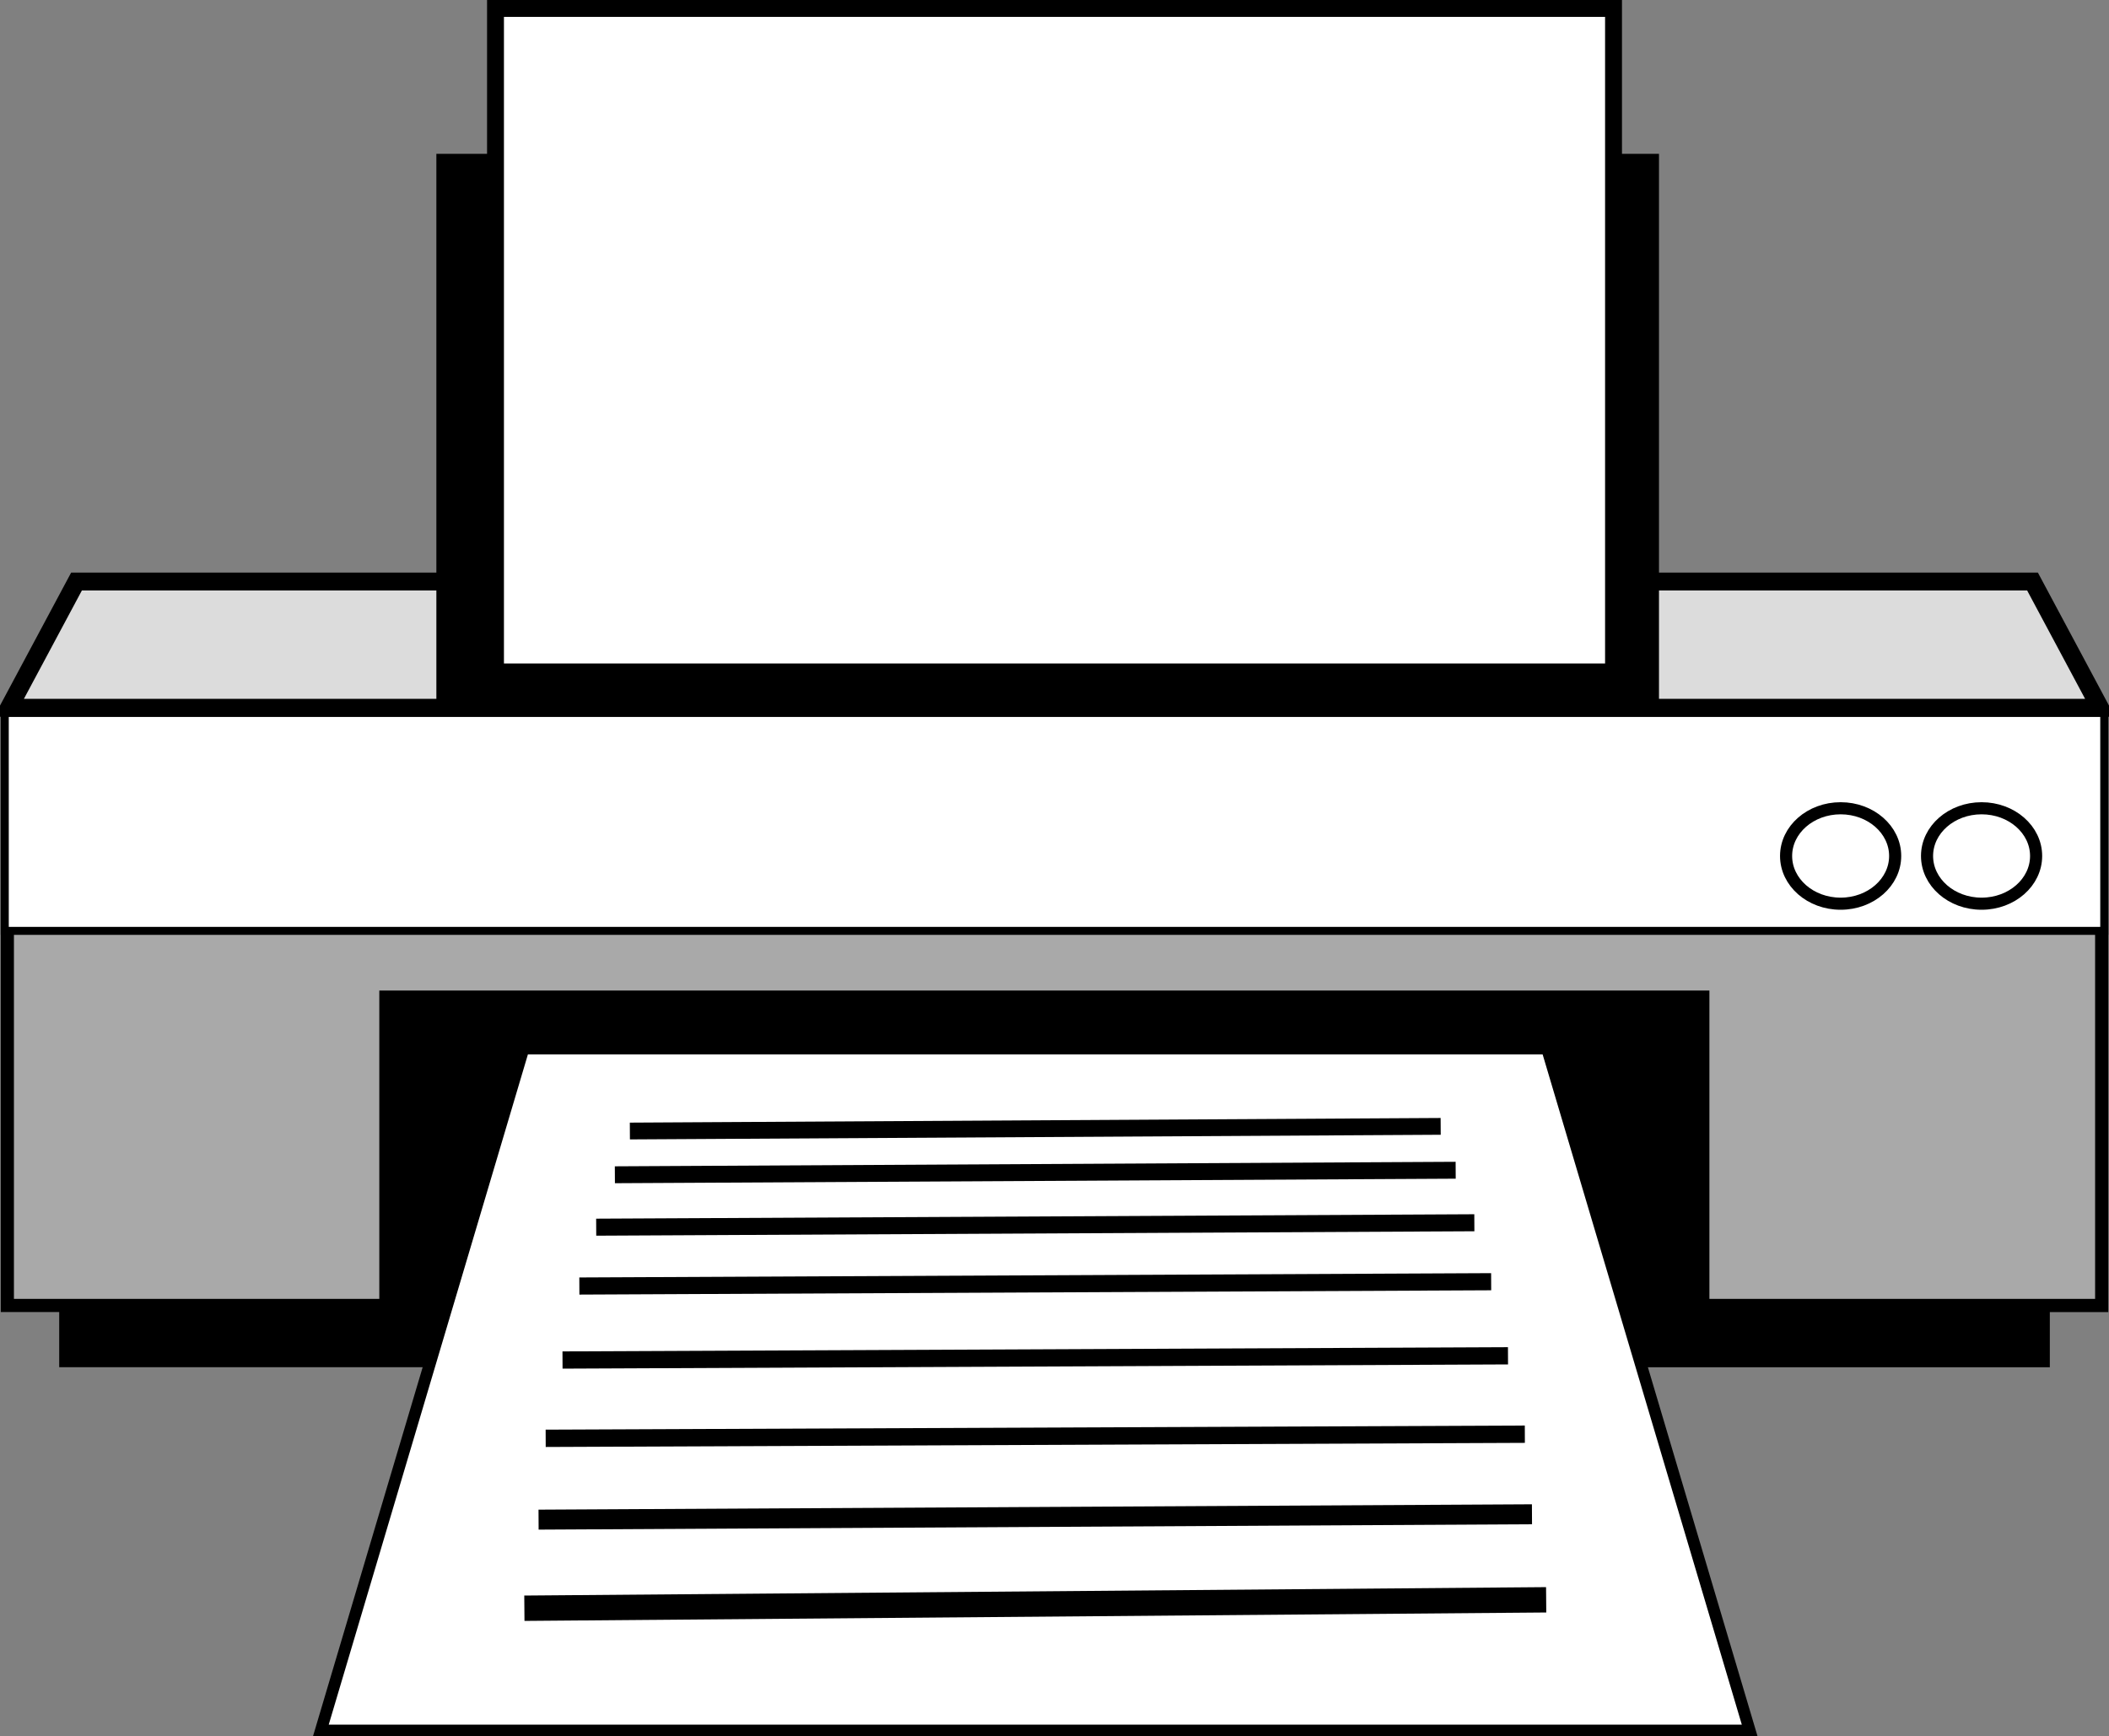 <svg xmlns="http://www.w3.org/2000/svg" viewBox="0 0 676.3 556.86"><rect x="0" y="0" width="676.3" height="556.86" fill="#808080" stroke="none"/><path d="M2.356 229.464h671.6v189.2H2.356l.002-189.2z" stroke="#000" stroke-width="4.222" fill="#a9a9a9"/><path d="M18.985 418.064h638.34v20.404H18.985z"/><path d="M24.541 186.494h627.23l21.66 40.5H2.871l21.667-40.5z" stroke="#000" stroke-width="5.741" fill="#dcdcdc"/><path d="M1.53 228.644h673.25v69.88H1.53l-.004-69.88z" stroke="#000" stroke-width="2.569" fill="#fff"/><path d="M139.934 49.334h392.06v177.82h-392.06z"/><path stroke="#000" stroke-width="5.416" fill="#fff" d="M158.894 2.708h358.52v212.78h-358.52z"/><path d="M607.728 274.51c0 8.452-7.83 15.304-17.489 15.304s-17.489-6.852-17.489-15.303 7.83-15.303 17.49-15.303 17.488 6.852 17.488 15.303zM652.928 274.51c0 8.452-7.83 15.304-17.489 15.304s-17.489-6.852-17.489-15.303 7.83-15.303 17.49-15.303 17.488 6.852 17.488 15.303z" color="#000" stroke="#000" stroke-width="3.883" fill="none"/><path stroke="#000" stroke-width="2.18" d="M122.724 318.754h424.35v98.828h-424.35z"/><path d="M167.874 336.264h328.22l64.99 218.71h-458.2l64.99-218.71z" stroke="#000" stroke-width="3.776" fill="#fff"/><path d="M201.984 362.714l260-1.49" stroke="#000" stroke-width="5.381" fill="none"/><path d="M197.174 376.744l269.62-1.45" stroke="#000" stroke-width="5.416" fill="none"/><path d="M191.184 393.554l281.6-1.42" stroke="#000" stroke-width="5.457" fill="none"/><path d="M185.784 412.424l292.39-1.38" stroke="#000" stroke-width="5.492" fill="none"/><path d="M180.384 436.154l303.19-1.35" stroke="#000" stroke-width="5.525" fill="none"/><path d="M174.984 461.264l313.99-1.32" stroke="#000" stroke-width="5.556" fill="none"/><path d="M172.704 487.344l318.56-1.72" stroke="#000" stroke-width="6.401" fill="none"/><path d="M168.154 515.754l327.66-2.7" stroke="#000" stroke-width="8.13" fill="none"/></svg>